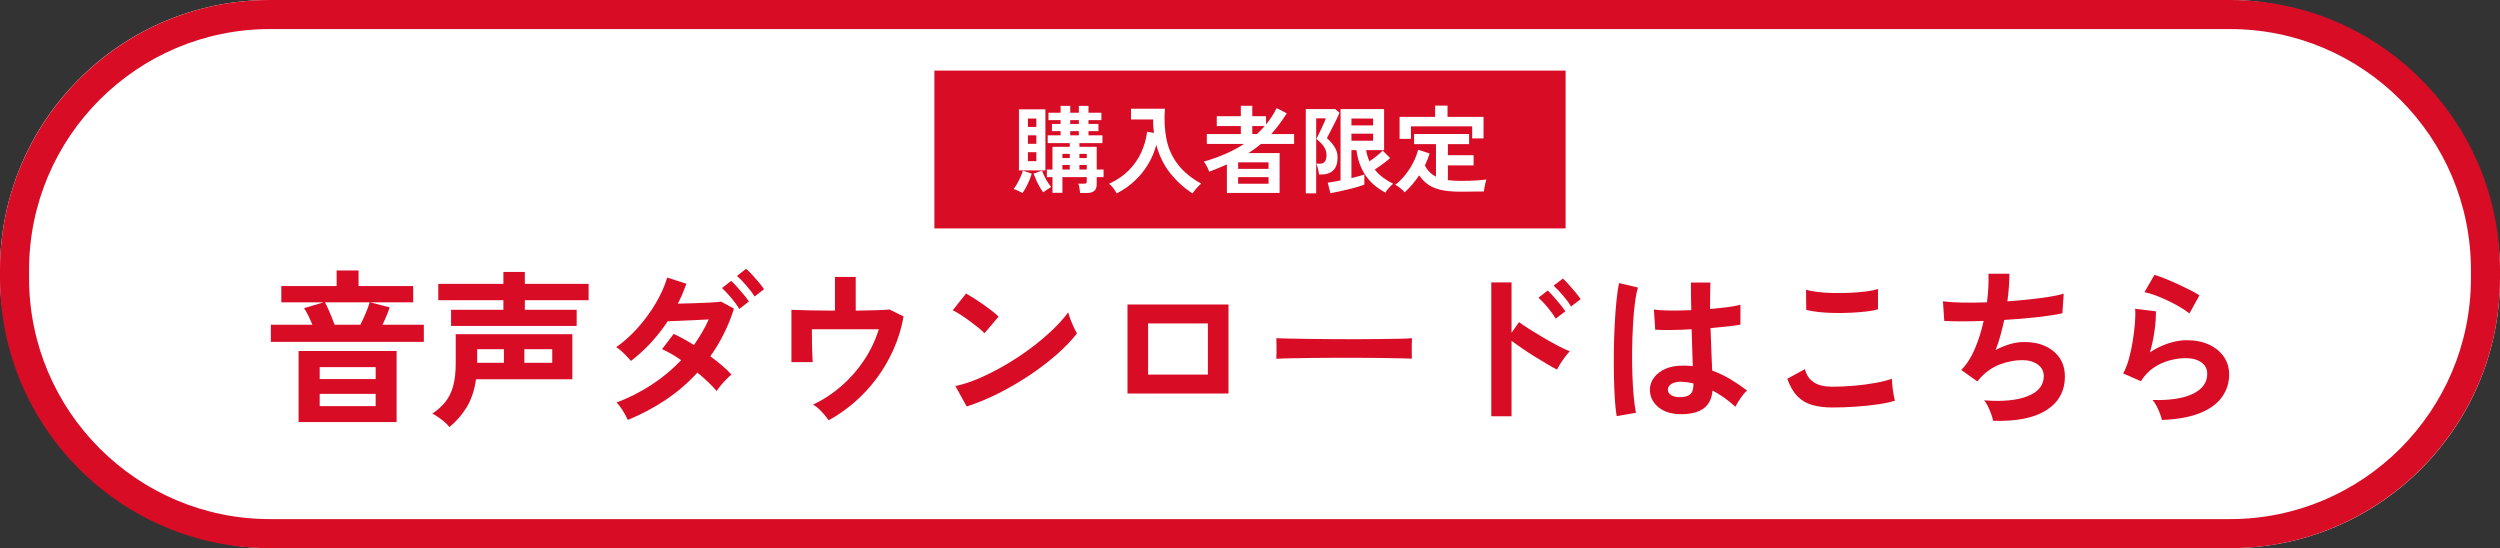 <?xml version="1.0" encoding="UTF-8"?>
<svg id="_レイヤー_1" data-name="レイヤー_1" xmlns="http://www.w3.org/2000/svg" width="602" height="132" version="1.1" viewBox="0 0 602 132">
  <rect x="0" y="0" width="602" height="132" fill="#333333" stroke="none"/>
  <!-- Generator: Adobe Illustrator 29.8.1, SVG Export Plug-In . SVG Version: 2.1.1 Build 2)  -->
  <defs>
    <style>
      .st0 {
        fill: #d80c25;
      }

      .st1 {
        isolation: isolate;
      }

      .st2 {
        fill: #fff;
      }
    </style>
  </defs>
  <g id="_長方形_22-2" data-name="長方形_22-2">
    <rect class="st2" x="0" y="0" width="602" height="132" rx="65" ry="65"/>
    <path class="st0" d="M537,132H65C29.159,132,0,102.841,0,67v-2C0,29.159,29.159,0,65,0h472c35.841,0,65,29.159,65,65v2c0,35.841-29.159,65-65,65ZM65,7c-31.981,0-58,26.019-58,58v2c0,31.981,26.019,58,58,58h472c31.981,0,58-26.019,58-58v-2c0-31.981-26.019-58-58-58H65Z"/>
  </g>
  <g id="_音声ダウンロードはこちら" data-name="音声ダウンロードはこちら" class="st1">
    <g class="st1">
      <path class="st0" d="M65.22,82.321v-4.12h10c-.267-.666-.574-1.36-.92-2.08-.347-.72-.707-1.36-1.08-1.92l4.72-1.4h-10.2v-3.92h13.32v-3.76h5.28v3.76h13.16v3.92h-10.4l4.72,1.2c-.134.48-.36,1.106-.68,1.88s-.667,1.547-1.04,2.32h9.96v4.12h-36.84ZM71.9,101.64v-17.12h23.6v17.12h-23.6ZM76.98,91.281h13.48v-2.88h-13.48v2.88ZM76.98,97.8h13.48v-2.96h-13.48v2.96ZM80.58,78.201h6.2c.426-.826.86-1.767,1.3-2.82.44-1.053.753-1.913.94-2.58h-10.76c.24.427.5.967.78,1.62.28.654.56,1.313.84,1.98.28.666.513,1.267.7,1.8Z"/>
      <path class="st0" d="M108.22,102.84c-.294-.399-.694-.813-1.2-1.24-.507-.427-1.02-.819-1.54-1.18s-.98-.634-1.38-.82c1.306-.88,2.373-1.846,3.2-2.899.826-1.054,1.44-2.32,1.84-3.8.4-1.48.6-3.301.6-5.46v-6.96h28.08v10.84h-23.2c-.374,2.667-1.127,4.92-2.26,6.76-1.134,1.84-2.514,3.426-4.14,4.76ZM108.62,78.481v-3.881h12.6v-2.319h-15.68v-3.92h15.68v-2.88h5.16v2.88h15.36v3.92h-15.36v2.319h12.48v3.881h-30.24ZM114.9,87.361h6.44v-3.28h-6.44v3.28ZM126.26,87.361h6.72v-3.28h-6.72v3.28Z"/>
      <path class="st0" d="M151.18,101.121c-.347-.773-.78-1.567-1.3-2.38-.52-.813-.994-1.42-1.42-1.82,2.933-1.093,5.733-2.506,8.4-4.24,2.666-1.732,5.053-3.72,7.16-5.96-1.6-1.12-3.134-2-4.6-2.64l2.8-3.68c1.52.693,3.146,1.587,4.88,2.68.693-.986,1.34-1.993,1.94-3.021.6-1.025,1.14-2.072,1.62-3.14-1.12.054-2.327.114-3.62.18-1.293.067-2.5.12-3.62.16-1.12.04-2,.074-2.64.101-1.174,1.786-2.5,3.486-3.98,5.1-1.48,1.614-3.1,3.1-4.86,4.46-.454-.533-1.027-1.146-1.72-1.84-.694-.693-1.307-1.187-1.84-1.48,1.893-1.333,3.653-2.92,5.28-4.76,1.626-1.84,3.053-3.8,4.28-5.88s2.133-4.12,2.72-6.121l4.64,1.481c-.294.8-.614,1.606-.96,2.42-.347.813-.72,1.606-1.12,2.38,1.173-.026,2.44-.061,3.8-.101,1.36-.039,2.646-.093,3.86-.159,1.213-.066,2.14-.141,2.78-.221l3.08,1.681c-.667,2.134-1.48,4.153-2.44,6.06-.96,1.907-2.04,3.714-3.24,5.42,1.013.747,1.966,1.5,2.86,2.26.894.761,1.633,1.475,2.22,2.141-.347.267-.754.64-1.22,1.12-.467.479-.914.974-1.34,1.479-.427.507-.76.96-1,1.36-.587-.693-1.28-1.42-2.08-2.18-.8-.761-1.654-1.514-2.56-2.261-2.24,2.454-4.767,4.627-7.58,6.521-2.814,1.894-5.874,3.52-9.18,4.88ZM178.02,74.401c-.507-.854-1.167-1.761-1.98-2.721s-1.54-1.732-2.18-2.319l2.2-1.721c.373.32.84.794,1.4,1.42.56.627,1.106,1.261,1.64,1.9.533.64.946,1.187,1.24,1.64l-2.32,1.801ZM181.7,71.401c-.507-.826-1.174-1.714-2-2.66-.827-.946-1.574-1.713-2.24-2.3l2.2-1.721c.373.32.846.787,1.42,1.4.573.613,1.126,1.241,1.66,1.88.533.64.946,1.187,1.24,1.64l-2.28,1.761Z"/>
      <path class="st0" d="M199.54,101.201c-.4-.587-.954-1.267-1.66-2.04-.707-.773-1.407-1.347-2.1-1.72,2.426-1.146,4.686-2.627,6.78-4.44,2.093-1.813,3.92-3.887,5.48-6.22s2.753-4.833,3.58-7.5h-16.12c0,.934.006,1.939.02,3.02.013,1.08.04,2.067.08,2.96.04.894.073,1.54.1,1.94h-5.12v-12.601c1.013.054,2.473.101,4.38.141,1.906.04,3.94.06,6.1.06v-8.121h5v8.121c1.813-.026,3.453-.06,4.92-.1,1.466-.04,2.533-.101,3.2-.181l3.4,1.681c-.48,2.747-1.28,5.38-2.4,7.899-1.12,2.521-2.48,4.854-4.08,7-1.6,2.147-3.387,4.074-5.36,5.78-1.974,1.707-4.04,3.146-6.2,4.32Z"/>
      <path class="st0" d="M237.06,80.241c-.347-.373-.833-.813-1.46-1.32-.627-.506-1.32-1.04-2.08-1.6-.76-.561-1.5-1.073-2.22-1.54-.72-.467-1.347-.82-1.88-1.061l3.2-4.04c.533.294,1.16.667,1.88,1.12.72.454,1.46.947,2.22,1.48.76.533,1.473,1.06,2.14,1.58.666.52,1.2.979,1.6,1.38l-3.4,4ZM232.78,97.88l-2.72-4.92c1.893-.4,3.886-1.06,5.98-1.979,2.093-.921,4.193-2,6.3-3.24,2.106-1.24,4.106-2.573,6-4,1.893-1.427,3.606-2.873,5.14-4.34,1.533-1.467,2.78-2.866,3.74-4.2.106.453.286,1.014.54,1.68.253.667.526,1.313.82,1.94.293.627.546,1.113.76,1.46-1.307,1.68-2.94,3.38-4.9,5.1-1.96,1.72-4.126,3.374-6.5,4.96-2.374,1.587-4.854,3.034-7.44,4.34-2.587,1.308-5.16,2.374-7.72,3.2Z"/>
      <path class="st0" d="M271.5,94.76v-21.439h24.32v21.439h-24.32ZM276.46,90.201h14.4v-12.32h-14.4v12.32Z"/>
      <path class="st0" d="M307.34,86.401c.026-.373.04-.881.04-1.521v-1.92c0-.64-.014-1.146-.04-1.52.506.026,1.406.054,2.699.079,1.294.027,2.841.055,4.641.08,1.8.027,3.726.047,5.779.061s4.106.02,6.16.02,3.993-.013,5.82-.04c1.826-.026,3.406-.053,4.74-.08,1.333-.025,2.279-.065,2.84-.119-.027.347-.047.84-.061,1.479s-.014,1.287,0,1.94.021,1.153.021,1.5c-.667-.026-1.646-.054-2.94-.08-1.293-.026-2.8-.054-4.52-.08s-3.547-.04-5.48-.04h-5.859c-1.974,0-3.854.014-5.641.04s-3.394.054-4.819.08c-1.427.026-2.554.066-3.38.12Z"/>
      <path class="st0" d="M359.1,100.241v-32.24h4.88v12.12l1.8-2.561c.64.48,1.486,1.054,2.54,1.721,1.053.667,2.18,1.354,3.38,2.06,1.2.707,2.36,1.354,3.48,1.94s2.066,1.026,2.84,1.319c-.32.294-.687.714-1.101,1.261-.413.547-.8,1.106-1.159,1.68-.36.573-.634,1.06-.82,1.46-.64-.32-1.434-.76-2.38-1.32-.947-.56-1.947-1.166-3-1.819-1.054-.653-2.067-1.313-3.04-1.98-.974-.666-1.82-1.267-2.54-1.8v18.16h-4.88ZM374.62,76.72c-.507-.853-1.16-1.76-1.96-2.72s-1.533-1.733-2.2-2.32l2.24-1.72c.373.347.84.834,1.4,1.46.56.627,1.1,1.26,1.62,1.9.52.64.926,1.187,1.22,1.64l-2.32,1.76ZM378.3,73.8c-.507-.853-1.167-1.753-1.98-2.7-.813-.946-1.554-1.713-2.22-2.3l2.24-1.72c.373.32.84.794,1.399,1.42.561.627,1.106,1.26,1.641,1.9.532.64.945,1.187,1.239,1.64l-2.319,1.76Z"/>
      <path class="st0" d="M389.3,100.201c-.188-1.04-.334-2.38-.44-4.021-.106-1.64-.18-3.466-.22-5.479s-.047-4.094-.021-6.24.094-4.246.2-6.3.246-3.946.42-5.68c.173-1.733.38-3.174.62-4.32l4.56,1.08c-.293.934-.539,2.187-.739,3.76-.2,1.574-.354,3.327-.46,5.26-.107,1.934-.174,3.927-.2,5.98-.027,2.054-.007,4.047.06,5.979.066,1.934.174,3.7.32,5.3.146,1.601.326,2.895.54,3.881l-4.64.8ZM404.14,99.72c-2.08-.106-3.747-.72-5-1.84-1.254-1.12-1.867-2.506-1.84-4.16.025-1.013.359-1.953,1-2.819.64-.866,1.546-1.561,2.72-2.08,1.173-.521,2.573-.78,4.2-.78.853,0,1.652.04,2.399.12-.026-1.173-.066-2.507-.12-4s-.106-3.12-.159-4.88c-1.654.106-3.254.167-4.801.18-1.547.014-2.866-.006-3.96-.06l-.319-4.881c.986.16,2.286.247,3.899.261s3.313-.021,5.101-.101c-.027-1.066-.047-2.152-.061-3.26-.014-1.106-.02-2.233-.02-3.38h4.68c-.026,1.014-.047,2.054-.06,3.12-.014,1.066-.021,2.146-.021,3.24,1.601-.134,3.054-.287,4.36-.46,1.306-.174,2.293-.366,2.96-.58v4.8c-.747.16-1.76.307-3.04.439-1.28.134-2.667.268-4.16.4.053,1.947.12,3.807.2,5.58s.146,3.327.2,4.66c1.493.533,2.933,1.214,4.319,2.04s2.746,1.747,4.08,2.76c-.294.24-.634.606-1.02,1.1-.387.494-.74,1-1.061,1.521-.319.52-.56.953-.72,1.3-1.787-1.626-3.627-2.933-5.52-3.92-.188,2.106-.994,3.606-2.421,4.5s-3.366,1.286-5.819,1.18ZM404.5,95.64c1.094,0,1.913-.22,2.46-.659.547-.44.82-1.233.82-2.381v-.279c-.907-.214-1.854-.347-2.84-.4-.987-.026-1.78.134-2.38.48-.601.347-.914.8-.94,1.359-.026.561.227,1.014.761,1.36.532.347,1.239.52,2.119.52Z"/>
      <path class="st0" d="M441.22,98.121c-1.787,0-3.38-.193-4.78-.58s-2.6-1.086-3.6-2.1-1.82-2.427-2.46-4.24l4.239-2.32c.347,1.387,1.054,2.44,2.12,3.16s2.561,1.08,4.48,1.08c1.706,0,3.466-.08,5.279-.24s3.521-.386,5.12-.68c1.6-.293,2.92-.626,3.96-1,0,.427.033.986.1,1.68.066.694.16,1.374.28,2.04.12.667.233,1.187.34,1.561-1.066.347-2.427.64-4.08.88-1.653.239-3.434.427-5.339.56-1.907.134-3.794.2-5.66.2ZM434.94,74.6l-.04-4.84c.773.24,1.74.427,2.9.561,1.159.134,2.413.214,3.76.239,1.346.027,2.7.007,4.06-.06,1.36-.066,2.613-.173,3.76-.32,1.146-.146,2.094-.34,2.84-.58v4.881c-.666.213-1.573.387-2.72.52-1.146.134-2.399.233-3.76.3-1.359.067-2.733.087-4.12.061s-2.667-.106-3.84-.24c-1.174-.133-2.12-.307-2.84-.521Z"/>
      <path class="st0" d="M479.94,101.321c-.08-.454-.234-.994-.46-1.62-.228-.627-.487-1.24-.78-1.84-.294-.601-.6-1.087-.92-1.46,4.453.347,7.96.007,10.52-1.021,2.561-1.026,3.841-2.633,3.841-4.82,0-1.173-.487-2.105-1.461-2.8-.974-.693-2.206-1.04-3.699-1.04-1.734,0-3.494.327-5.28.98-1.787.653-3.4,1.754-4.84,3.3-.107.134-.22.273-.34.42s-.247.287-.38.42l-3.881-2.76c1.28-1.253,2.373-2.946,3.28-5.08.906-2.133,1.613-4.373,2.12-6.72-3.707.134-6.867.134-9.48,0l-.319-4.721c1.173.16,2.693.261,4.56.301s3.88.02,6.04-.061c.32-2.533.44-4.826.36-6.88h5.04c0,1.948-.16,4.161-.48,6.64,1.866-.133,3.667-.293,5.4-.479s3.306-.394,4.72-.62c1.413-.227,2.561-.473,3.44-.74l-.32,4.721c-1.573.347-3.613.659-6.12.939s-5.134.5-7.88.66c-.267,1.227-.566,2.454-.9,3.68-.333,1.228-.727,2.414-1.18,3.561,1.173-.613,2.326-1.087,3.46-1.42,1.133-.333,2.26-.5,3.38-.5,1.894-.026,3.58.293,5.061.96,1.479.667,2.646,1.62,3.5,2.859.853,1.24,1.279,2.728,1.279,4.46,0,3.521-1.479,6.228-4.439,8.12-2.96,1.894-7.24,2.746-12.84,2.561Z"/>
      <path class="st0" d="M520.58,101.121c-.08-.4-.233-.907-.46-1.521-.227-.612-.5-1.226-.82-1.84-.319-.613-.64-1.093-.96-1.439,4.267.106,7.526-.4,9.78-1.521,2.253-1.12,3.38-2.706,3.38-4.76,0-1.2-.479-2.133-1.439-2.8-.96-.666-2.214-1-3.761-1-1.199,0-2.479.18-3.84.54-1.359.359-2.646.946-3.859,1.76-1.214.813-2.234,1.9-3.061,3.26l-4.28-1.88c.533-.933.993-2.1,1.381-3.5.386-1.4.699-2.86.939-4.38.24-1.521.413-2.96.521-4.32.105-1.359.119-2.479.04-3.359l5,.6c.025,1.307-.08,2.847-.32,4.62s-.614,3.526-1.12,5.26c1.413-.933,2.894-1.653,4.44-2.16,1.546-.506,3-.76,4.359-.76,2.08,0,3.887.354,5.42,1.061,1.533.706,2.727,1.68,3.58,2.92.854,1.239,1.28,2.659,1.28,4.26,0,2.026-.58,3.847-1.74,5.46s-2.934,2.899-5.32,3.86c-2.387.96-5.434,1.506-9.14,1.64ZM527.219,75.481c-.666-.533-1.46-1.066-2.38-1.601-.92-.533-1.887-1.04-2.899-1.52-1.014-.48-2.007-.9-2.98-1.261-.974-.359-1.834-.605-2.58-.739l2.4-4.161c.693.187,1.52.474,2.479.86.96.388,1.967.82,3.021,1.301,1.053.479,2.053.96,3,1.439.946.48,1.727.92,2.34,1.32l-2.4,4.36Z"/>
    </g>
  </g>
  <g>
    <rect id="_長方形_67" data-name="長方形_67" class="st0" x="225" y="17" width="152" height="38"/>
    <g id="_購入者限定" data-name="購入者限定" class="st1">
      <g class="st1">
        <path class="st2" d="M246.237,46.477c-.276-.153-.633-.334-1.07-.541s-.801-.349-1.092-.425c.291-.354.583-.79.874-1.312.291-.521.56-1.058.805-1.609.245-.553.429-1.051.552-1.495l2.139.713c-.138.476-.326,1-.563,1.575-.238.575-.502,1.131-.793,1.668-.292.536-.575,1.012-.851,1.426ZM245.363,41.026v-14.697h6.371v14.697h-6.371ZM247.525,30.561h2.024v-2.024h-2.024v2.024ZM247.525,34.632h2.024v-2.048h-2.024v2.048ZM247.525,38.794h2.024v-2.139h-2.024v2.139ZM251.182,46.292c-.276-.367-.56-.809-.851-1.322-.292-.514-.563-1.05-.816-1.609s-.464-1.077-.632-1.553l2.047-.736c.214.69.529,1.396.943,2.116s.828,1.334,1.242,1.84c-.292.169-.621.38-.989.633-.368.253-.682.463-.943.632ZM260.083,46.477c-.031-.322-.081-.713-.149-1.173s-.165-.82-.288-1.081h1.38c.291,0,.475-.035.552-.104.077-.069.115-.242.115-.518v-.943h-5.865v3.772h-2.392v-3.772h-1.357v-1.84h1.357v-5.474h4.163v-.874h-5.313v-1.887h3.105v-1.012h-2.093v-1.725h2.093v-.92h-2.921v-1.771h2.921v-1.656h2.323v1.656h2.07v-1.656h2.323v1.656h3.105v1.771h-3.105v.92h2.392v1.725h-2.392v1.012h3.358v1.887h-5.543v.874h4.163v5.474h1.656v1.84h-1.656v1.68c0,.751-.195,1.295-.586,1.633-.391.337-1.016.506-1.875.506h-1.541ZM255.828,38.059h1.771v-1.012h-1.771v1.012ZM255.828,40.818h1.771v-1.081h-1.771v1.081ZM257.714,29.848h2.07v-.92h-2.07v.92ZM257.714,32.584h2.07v-1.012h-2.07v1.012ZM259.922,38.059h1.771v-1.012h-1.771v1.012ZM259.922,40.818h1.771v-1.081h-1.771v1.081Z"/>
        <path class="st2" d="M268.892,46.568c-.199-.398-.464-.812-.793-1.242-.33-.43-.671-.789-1.023-1.081,1.886-.874,3.461-1.947,4.727-3.22s2.261-2.698,2.99-4.278c.729-1.579,1.208-3.25,1.438-5.014l1.633.276c-.062-.521-.111-1.051-.149-1.587-.039-.537-.05-1.089-.035-1.656h-5.336v-2.576h8.165c-.2,2.699-.069,5.16.391,7.383.46,2.224,1.361,4.217,2.703,5.98,1.342,1.763,3.224,3.319,5.646,4.669-.337.261-.706.621-1.104,1.081-.399.46-.729.881-.989,1.265-2.04-1.319-3.826-2.937-5.359-4.853-1.534-1.917-2.653-4.194-3.358-6.831-.445,1.671-1.115,3.247-2.012,4.727s-1.982,2.81-3.254,3.99c-1.273,1.181-2.699,2.169-4.278,2.967Z"/>
        <path class="st2" d="M295.434,46.453v-6.854c-1.303.583-2.722,1.165-4.255,1.748-.062-.215-.169-.483-.322-.806-.154-.321-.319-.632-.495-.931-.177-.3-.333-.533-.472-.702,1.809-.521,3.527-1.135,5.152-1.84,1.625-.705,3.136-1.51,4.531-2.415h-8.97v-2.369h8.188v-1.932h-5.796v-2.369h5.796v-2.507h2.76v2.507h3.312v1.979c.997-1.196,1.848-2.508,2.553-3.934l2.438,1.265c-1.227,1.933-2.476,3.597-3.749,4.991h5.52v2.369h-7.981c-.475.399-.962.782-1.46,1.15-.499.368-1.016.721-1.552,1.058h7.498v9.591h-12.696ZM298.148,40.657h7.314v-1.563h-7.314v1.563ZM298.148,44.245h7.314v-1.587h-7.314v1.587ZM301.552,32.285h1.104c.337-.307.663-.621.978-.942.314-.322.617-.652.908-.989h-2.99v1.932Z"/>
        <path class="st2" d="M314.432,46.546v-20.286h7.083l1.035.896c-.123.322-.322.771-.598,1.346-.276.575-.579,1.181-.908,1.817-.33.636-.633,1.223-.909,1.759-.275.537-.482.936-.621,1.196.767.659,1.388,1.372,1.863,2.139.476.768.713,1.587.713,2.461,0,1.411-.345,2.454-1.035,3.128-.689.676-1.603,1.013-2.736,1.013h-.714c-.03-.384-.107-.836-.229-1.357-.123-.521-.253-.935-.391-1.242h.851c1.058,0,1.587-.689,1.587-2.069,0-.767-.227-1.465-.679-2.094-.452-.628-1.039-1.227-1.759-1.794.092-.184.249-.502.471-.954.223-.452.46-.946.714-1.483.253-.537.482-1.039.689-1.507s.341-.809.402-1.023h-2.323v18.056h-2.506ZM320.366,46.523l-.645-2.53c.353-.046.802-.118,1.346-.219.544-.099,1.123-.21,1.736-.333v-17.181h10.488v9.89h-4.324c.138.936.406,1.832.805,2.691.583-.399,1.174-.836,1.771-1.312.598-.475,1.065-.896,1.403-1.265l1.794,1.794c-.292.275-.652.579-1.081.908-.43.33-.874.659-1.334.989s-.89.625-1.288.886c.613.751,1.303,1.41,2.07,1.978.766.567,1.556,1.043,2.368,1.426-.184.139-.402.334-.655.587s-.491.521-.713.805c-.223.284-.388.533-.494.748-2.056-1.089-3.653-2.477-4.796-4.163s-1.874-3.711-2.196-6.072h-1.196v6.739c.675-.169,1.288-.326,1.84-.472.553-.146.974-.272,1.266-.38v2.415c-.399.169-.947.353-1.645.553-.698.198-1.449.398-2.254.598-.806.199-1.587.379-2.347.54-.759.161-1.399.288-1.92.38ZM325.426,30.193h5.221v-1.656h-5.221v1.656ZM325.426,33.896h5.221v-1.702h-5.221v1.702Z"/>
        <path class="st2" d="M338.237,46.316c-.154-.199-.365-.422-.633-.667-.269-.245-.549-.472-.84-.679s-.56-.364-.805-.472c.843-.628,1.637-1.406,2.381-2.334.743-.928,1.392-1.924,1.943-2.99.552-1.065.95-2.104,1.195-3.116l2.783.896c-.291.951-.675,1.909-1.149,2.875.612,1.212,1.502,2.116,2.668,2.714v-7.843h-5.268v-2.438h13.248v2.438h-5.105v2.668h6.187v2.461h-6.187v3.542c.444.062.912.107,1.402.139.491.03,1.013.046,1.564.046.675,0,1.392-.008,2.15-.023.759-.015,1.503-.05,2.231-.104.728-.054,1.368-.118,1.92-.195-.062.169-.138.438-.229.805-.093.368-.173.748-.242,1.139-.068.392-.111.701-.126.932-.583,0-1.216.004-1.897.012-.683.008-1.354.015-2.013.022s-1.258.012-1.794.012c-1.779,0-3.289-.135-4.531-.402-1.242-.269-2.288-.694-3.14-1.276-.851-.583-1.591-1.334-2.219-2.254-1.028,1.549-2.193,2.913-3.496,4.094ZM337.018,33.436v-5.29h8.557v-2.714h2.989v2.714h8.672v5.175h-2.737v-2.897h-14.743v3.013h-2.737Z"/>
      </g>
    </g>
  </g>
</svg>